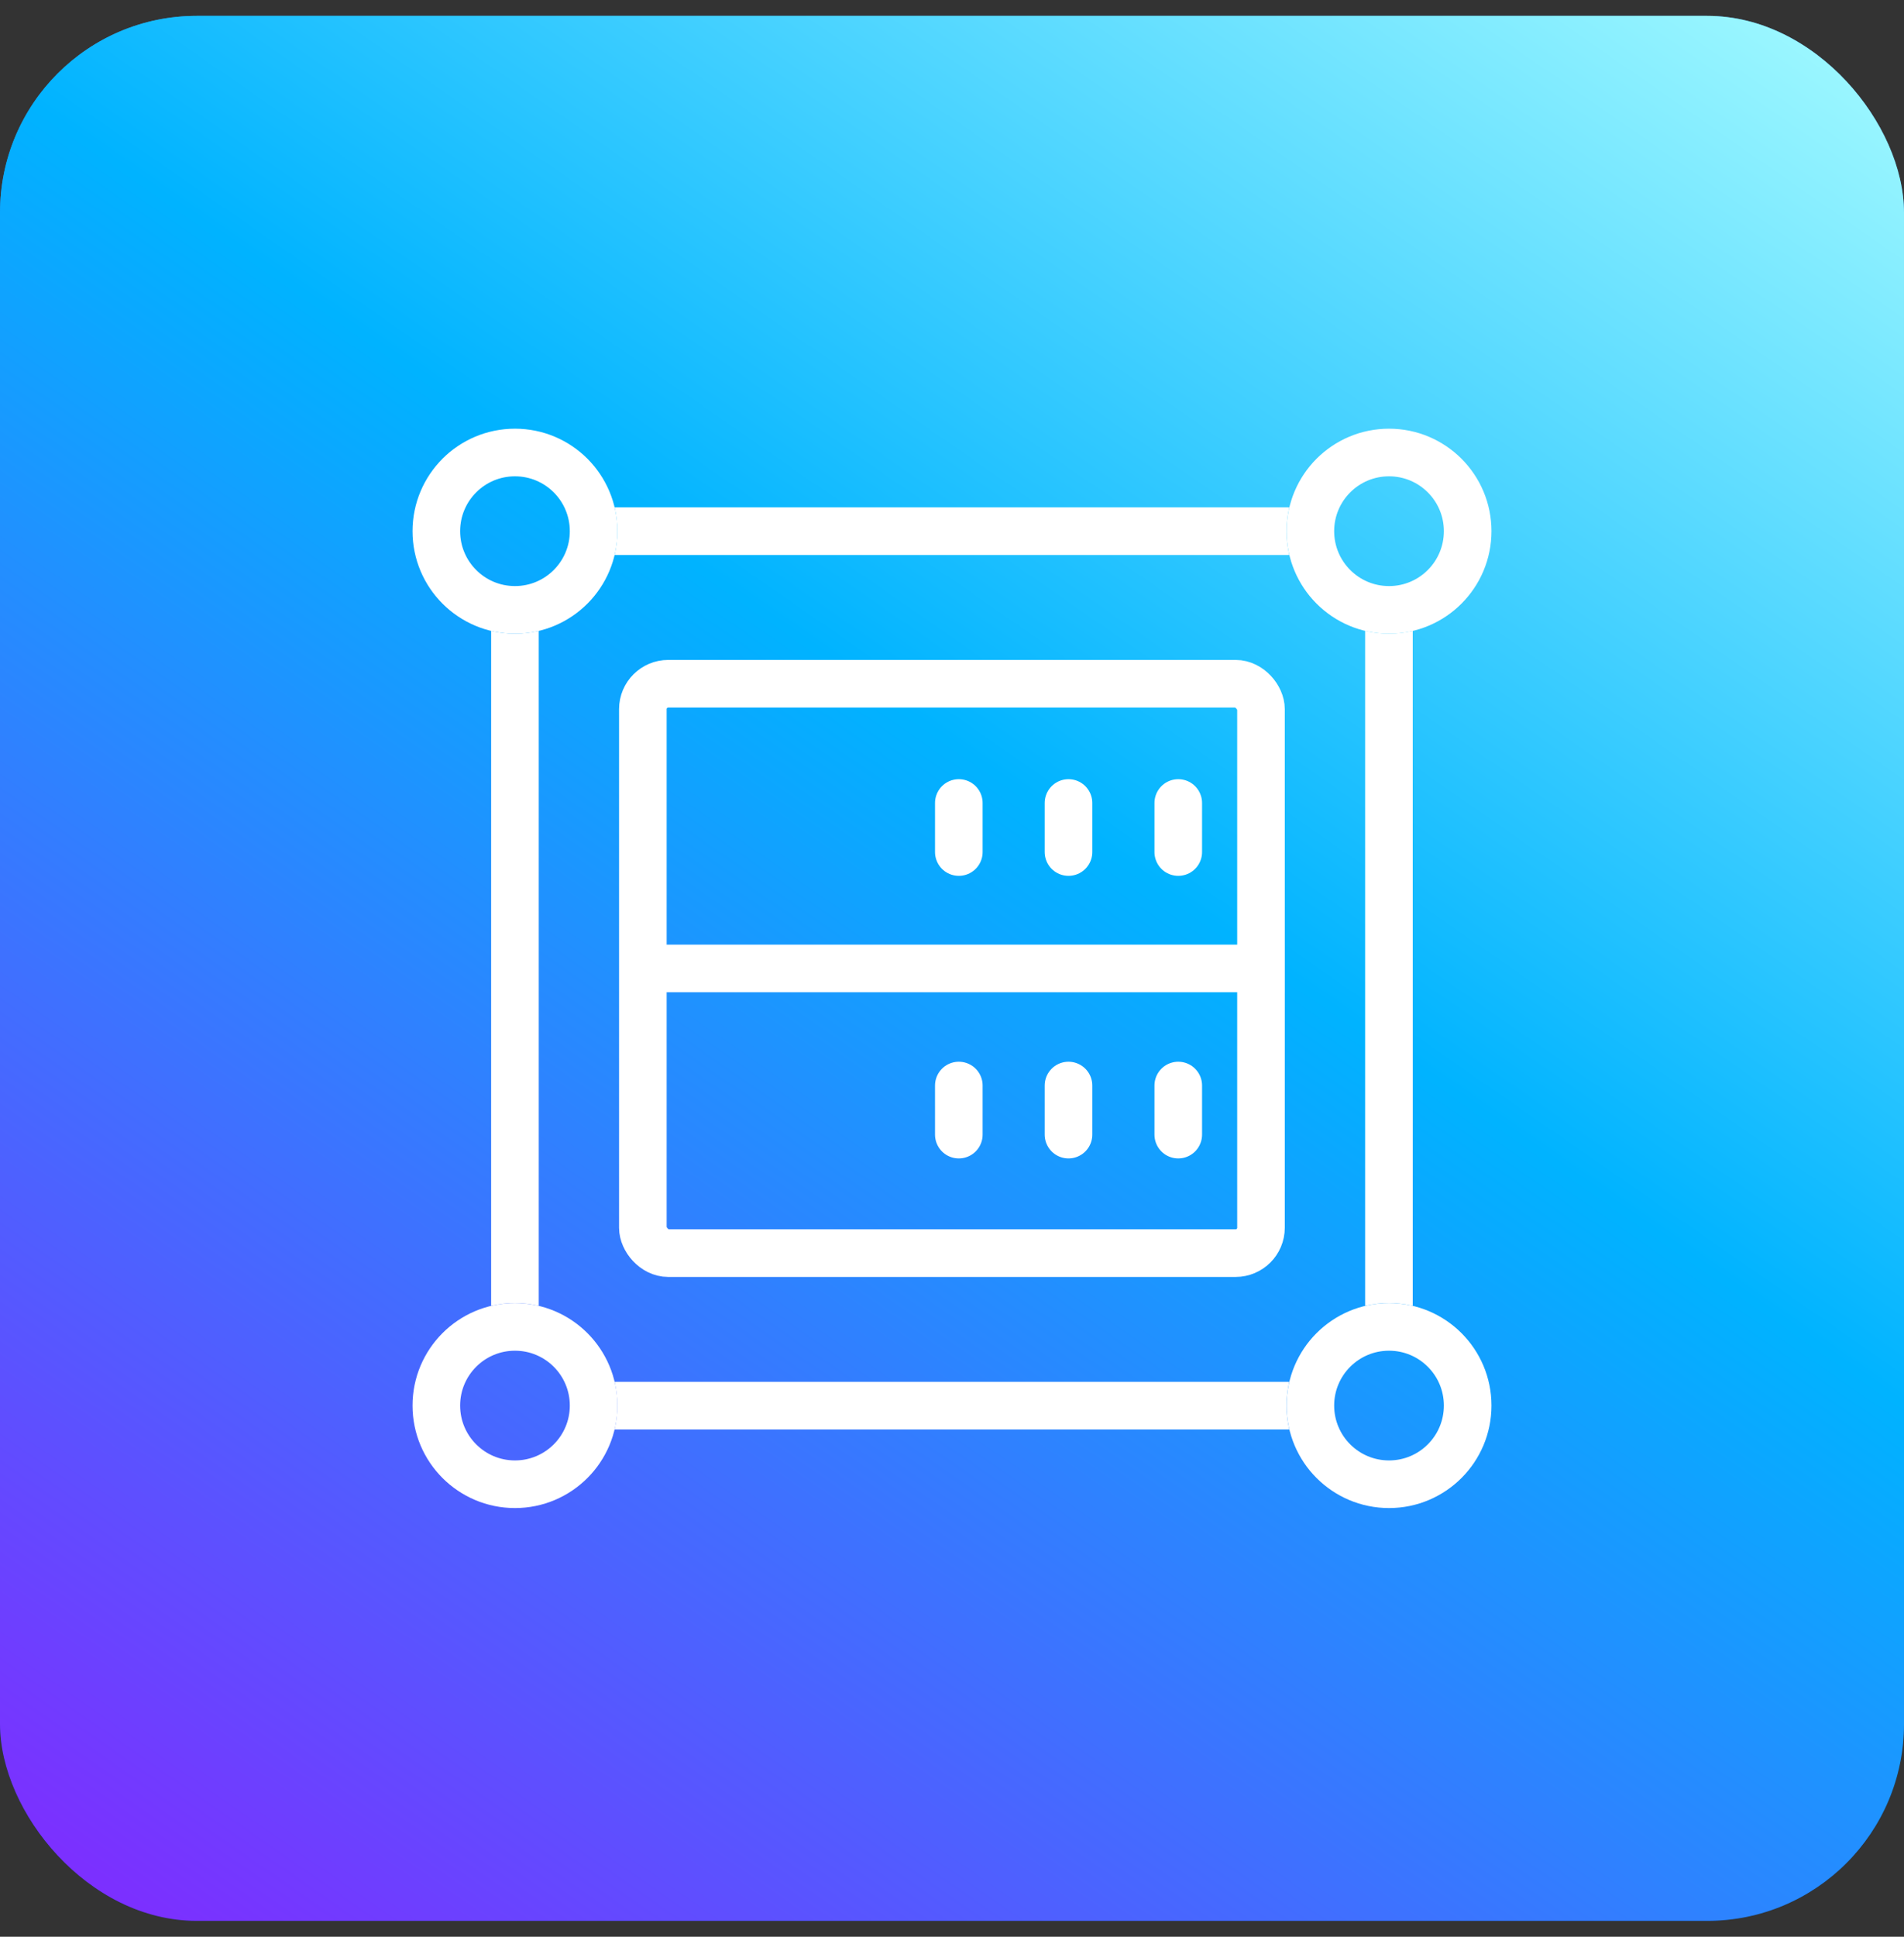 <svg width="60" height="61" viewBox="0 0 60 61" fill="none" xmlns="http://www.w3.org/2000/svg">
<rect x="0" y="0" width="60" height="61" fill="#333333" stroke="none"/>
<rect y="0.5" width="60" height="60" rx="6.2" fill="url(#paint0_linear_11413_8898)"/>
<rect y="0.5" width="60" height="60" rx="6.2" fill="url(#paint1_linear_11413_8898)"/>
<rect x="20.258" y="21.535" width="19.479" height="17.934" rx="0.8" stroke="white" stroke-width="1.5"/>
<path d="M19.578 30.502H40.474" stroke="white" stroke-width="1.5"/>
<path d="M30.215 25.291V26.836" stroke="white" stroke-width="1.5" stroke-linecap="round"/>
<path d="M33.671 25.291V26.836" stroke="white" stroke-width="1.5" stroke-linecap="round"/>
<path d="M37.13 25.291V26.836" stroke="white" stroke-width="1.5" stroke-linecap="round"/>
<path d="M30.215 34.19V35.736" stroke="white" stroke-width="1.5" stroke-linecap="round"/>
<path d="M33.671 34.19V35.736" stroke="white" stroke-width="1.5" stroke-linecap="round"/>
<path d="M37.13 34.19V35.736" stroke="white" stroke-width="1.5" stroke-linecap="round"/>
<path fill-rule="evenodd" clip-rule="evenodd" d="M43.77 19.958C44.028 19.958 44.279 19.928 44.519 19.871V41.129C44.279 41.072 44.028 41.041 43.77 41.041C43.511 41.041 43.26 41.072 43.019 41.129V19.87C43.26 19.928 43.511 19.958 43.77 19.958ZM40.628 43.523H19.368C19.424 43.763 19.454 44.013 19.454 44.27C19.454 44.529 19.424 44.781 19.366 45.023H40.63C40.572 44.781 40.541 44.529 40.541 44.27C40.541 44.013 40.572 43.763 40.628 43.523ZM19.367 15.98H40.629C40.572 16.221 40.541 16.472 40.541 16.73C40.541 16.988 40.572 17.24 40.629 17.48H19.367C19.424 17.24 19.454 16.988 19.454 16.73C19.454 16.472 19.424 16.221 19.367 15.98ZM15.477 41.129C15.717 41.072 15.968 41.041 16.226 41.041C16.485 41.041 16.736 41.072 16.977 41.129V19.87C16.736 19.928 16.485 19.958 16.226 19.958C15.968 19.958 15.717 19.928 15.477 19.871V41.129Z" fill="white"/>
<path d="M18.706 16.73C18.706 18.099 17.597 19.209 16.228 19.209C14.859 19.209 13.75 18.099 13.75 16.73C13.75 15.361 14.859 14.252 16.228 14.252C17.597 14.252 18.706 15.361 18.706 16.73Z" stroke="white" stroke-width="1.5"/>
<path d="M18.706 44.27C18.706 45.639 17.597 46.748 16.228 46.748C14.859 46.748 13.75 45.639 13.75 44.27C13.75 42.901 14.859 41.792 16.228 41.792C17.597 41.792 18.706 42.901 18.706 44.27Z" stroke="white" stroke-width="1.5"/>
<path d="M46.25 16.73C46.25 18.099 45.14 19.209 43.772 19.209C42.403 19.209 41.293 18.099 41.293 16.73C41.293 15.361 42.403 14.252 43.772 14.252C45.14 14.252 46.25 15.361 46.25 16.73Z" stroke="white" stroke-width="1.5"/>
<path d="M46.25 44.27C46.25 45.639 45.14 46.748 43.772 46.748C42.403 46.748 41.293 45.639 41.293 44.27C41.293 42.901 42.403 41.792 43.772 41.792C45.14 41.792 46.25 42.901 46.25 44.27Z" stroke="white" stroke-width="1.5"/>
<defs>
<linearGradient id="paint0_linear_11413_8898" x1="30" y1="0.5" x2="30" y2="60.5" gradientUnits="userSpaceOnUse">
<stop stop-color="#3284D6"/>
<stop offset="1" stop-color="#013068"/>
</linearGradient>
<linearGradient id="paint1_linear_11413_8898" x1="1.809" y1="59.071" x2="48.973" y2="-8.834" gradientUnits="userSpaceOnUse">
<stop stop-color="#7D2EFF"/>
<stop offset="0.549" stop-color="#00B3FF"/>
<stop offset="1" stop-color="#ACFEFF"/>
</linearGradient>
</defs>
</svg>

